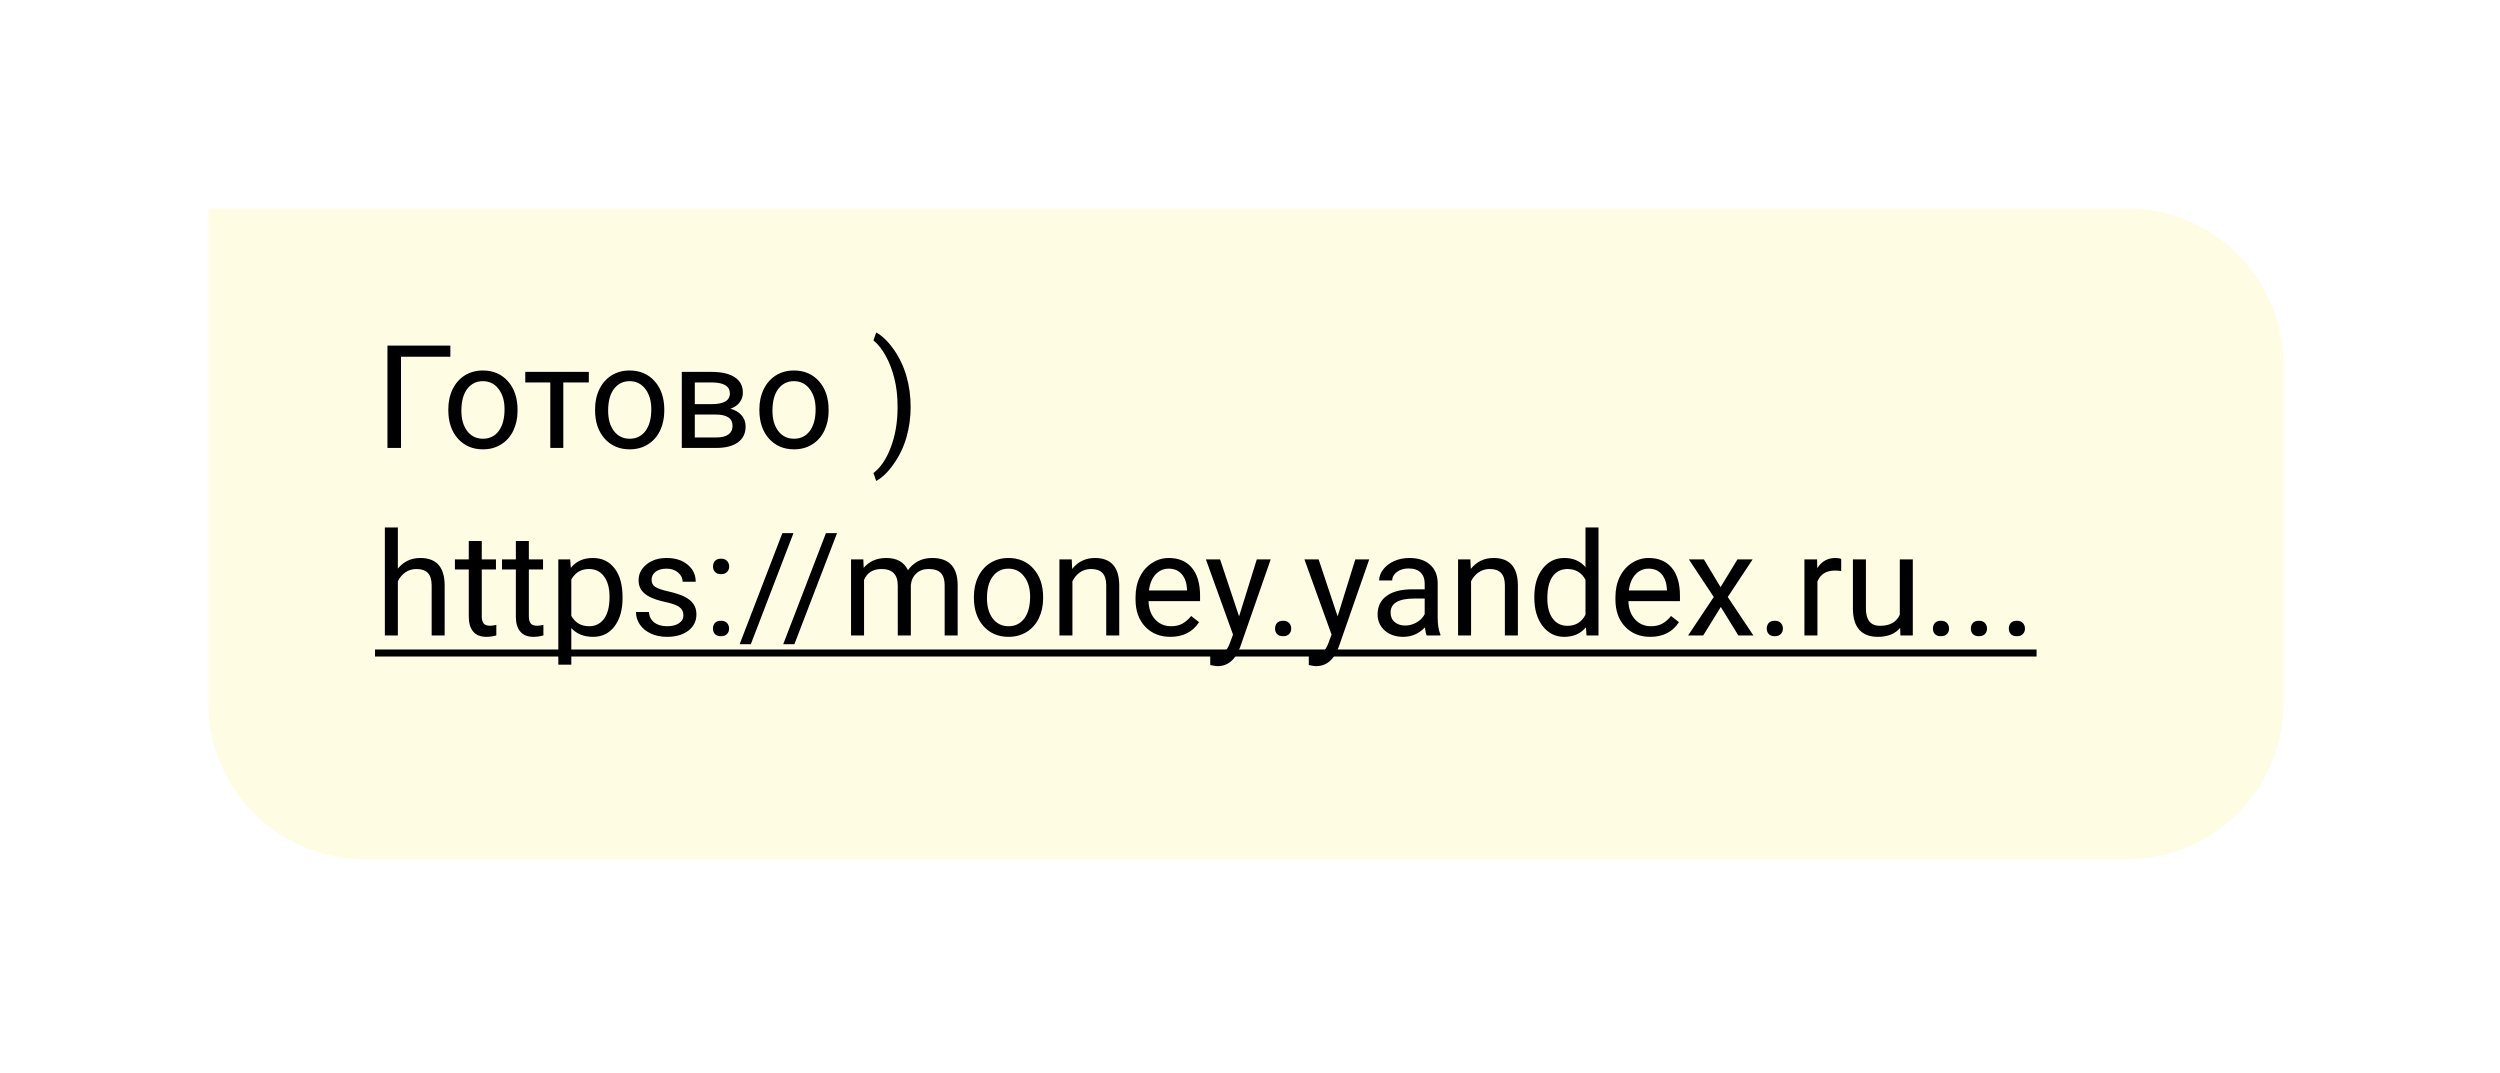 <?xml version="1.0" encoding="UTF-8"?> <svg xmlns="http://www.w3.org/2000/svg" width="240" height="103" viewBox="0 0 240 103" fill="none"> <g filter="url(#filter0_d)"> <path d="M215.213 31.002C215.213 22.718 208.498 16.002 200.213 16.002H16.001V63.488C16.001 71.773 22.717 78.488 31.001 78.488H200.213C208.498 78.488 215.213 71.773 215.213 63.488V31.002Z" fill="#FFFCE4"></path> </g> <path d="M43.234 34.244H38.497V43.002H37.195V33.178H43.234V34.244ZM43.038 39.284C43.038 38.569 43.178 37.926 43.457 37.355C43.74 36.783 44.131 36.343 44.631 36.032C45.134 35.722 45.708 35.567 46.351 35.567C47.345 35.567 48.148 35.911 48.76 36.599C49.376 37.287 49.684 38.203 49.684 39.345V39.433C49.684 40.143 49.547 40.782 49.273 41.349C49.003 41.911 48.614 42.35 48.105 42.665C47.602 42.98 47.021 43.137 46.365 43.137C45.375 43.137 44.572 42.793 43.956 42.105C43.344 41.416 43.038 40.505 43.038 39.372V39.284ZM44.293 39.433C44.293 40.242 44.48 40.892 44.853 41.383C45.231 41.873 45.735 42.118 46.365 42.118C46.999 42.118 47.503 41.871 47.876 41.376C48.249 40.877 48.436 40.179 48.436 39.284C48.436 38.484 48.245 37.836 47.862 37.341C47.485 36.842 46.981 36.592 46.351 36.592C45.735 36.592 45.238 36.837 44.86 37.328C44.482 37.818 44.293 38.52 44.293 39.433ZM56.526 36.714H54.077V43.002H52.828V36.714H50.426V35.702H56.526V36.714ZM57.126 39.284C57.126 38.569 57.266 37.926 57.545 37.355C57.828 36.783 58.219 36.343 58.719 36.032C59.222 35.722 59.796 35.567 60.439 35.567C61.433 35.567 62.236 35.911 62.848 36.599C63.464 37.287 63.772 38.203 63.772 39.345V39.433C63.772 40.143 63.635 40.782 63.361 41.349C63.091 41.911 62.702 42.35 62.194 42.665C61.69 42.98 61.109 43.137 60.453 43.137C59.463 43.137 58.66 42.793 58.044 42.105C57.432 41.416 57.126 40.505 57.126 39.372V39.284ZM58.381 39.433C58.381 40.242 58.568 40.892 58.941 41.383C59.319 41.873 59.823 42.118 60.453 42.118C61.087 42.118 61.591 41.871 61.964 41.376C62.337 40.877 62.524 40.179 62.524 39.284C62.524 38.484 62.333 37.836 61.951 37.341C61.573 36.842 61.069 36.592 60.439 36.592C59.823 36.592 59.326 36.837 58.948 37.328C58.57 37.818 58.381 38.52 58.381 39.433ZM65.452 43.002V35.702H68.3C69.271 35.702 70.016 35.872 70.533 36.214C71.055 36.552 71.316 37.049 71.316 37.705C71.316 38.043 71.214 38.349 71.012 38.623C70.81 38.893 70.51 39.1 70.115 39.244C70.555 39.347 70.909 39.55 71.174 39.851C71.444 40.152 71.579 40.512 71.579 40.931C71.579 41.601 71.331 42.114 70.837 42.469C70.346 42.824 69.651 43.002 68.752 43.002H65.452ZM66.701 39.797V41.997H68.765C69.287 41.997 69.676 41.9 69.933 41.706C70.193 41.513 70.324 41.241 70.324 40.89C70.324 40.161 69.788 39.797 68.718 39.797H66.701ZM66.701 38.798H68.313C69.483 38.798 70.067 38.457 70.067 37.773C70.067 37.089 69.514 36.736 68.408 36.714H66.701V38.798ZM72.901 39.284C72.901 38.569 73.041 37.926 73.32 37.355C73.603 36.783 73.994 36.343 74.494 36.032C74.997 35.722 75.571 35.567 76.214 35.567C77.208 35.567 78.011 35.911 78.623 36.599C79.239 37.287 79.547 38.203 79.547 39.345V39.433C79.547 40.143 79.41 40.782 79.136 41.349C78.866 41.911 78.477 42.35 77.968 42.665C77.465 42.98 76.884 43.137 76.228 43.137C75.238 43.137 74.435 42.793 73.819 42.105C73.207 41.416 72.901 40.505 72.901 39.372V39.284ZM74.156 39.433C74.156 40.242 74.343 40.892 74.716 41.383C75.094 41.873 75.598 42.118 76.228 42.118C76.862 42.118 77.366 41.871 77.739 41.376C78.112 40.877 78.299 40.179 78.299 39.284C78.299 38.484 78.108 37.836 77.725 37.341C77.348 36.842 76.844 36.592 76.214 36.592C75.598 36.592 75.101 36.837 74.723 37.328C74.345 37.818 74.156 38.52 74.156 39.433ZM87.421 39.082C87.421 40.085 87.288 41.047 87.023 41.97C86.762 42.887 86.36 43.735 85.815 44.513C85.275 45.291 84.709 45.845 84.115 46.173L83.852 45.411C84.545 44.88 85.1 44.057 85.518 42.941C85.941 41.821 86.157 40.58 86.166 39.217V39.001C86.166 38.056 86.067 37.179 85.869 36.37C85.671 35.555 85.395 34.827 85.039 34.183C84.689 33.54 84.293 33.039 83.852 32.679L84.115 31.916C84.709 32.245 85.273 32.794 85.809 33.563C86.348 34.332 86.751 35.18 87.016 36.106C87.286 37.033 87.421 38.025 87.421 39.082ZM38.194 54.585C38.747 53.906 39.467 53.567 40.353 53.567C41.896 53.567 42.674 54.437 42.687 56.178V61.002H41.439V56.171C41.435 55.645 41.313 55.256 41.075 55.004C40.841 54.752 40.474 54.626 39.975 54.626C39.57 54.626 39.215 54.734 38.909 54.95C38.603 55.166 38.365 55.449 38.194 55.8V61.002H36.946V50.638H38.194V54.585ZM46.25 51.934V53.702H47.613V54.666H46.25V59.194C46.25 59.486 46.311 59.706 46.432 59.855C46.553 59.999 46.761 60.071 47.053 60.071C47.197 60.071 47.395 60.044 47.647 59.99V61.002C47.318 61.092 46.999 61.137 46.688 61.137C46.131 61.137 45.71 60.968 45.427 60.631C45.143 60.294 45.002 59.815 45.002 59.194V54.666H43.672V53.702H45.002V51.934H46.25ZM50.77 51.934V53.702H52.133V54.666H50.77V59.194C50.77 59.486 50.831 59.706 50.953 59.855C51.074 59.999 51.281 60.071 51.573 60.071C51.717 60.071 51.915 60.044 52.167 59.99V61.002C51.839 61.092 51.52 61.137 51.209 61.137C50.651 61.137 50.231 60.968 49.947 60.631C49.664 60.294 49.522 59.815 49.522 59.194V54.666H48.193V53.702H49.522V51.934H50.77ZM59.764 57.433C59.764 58.544 59.51 59.439 59.002 60.118C58.494 60.797 57.806 61.137 56.937 61.137C56.051 61.137 55.354 60.856 54.846 60.294V63.809H53.598V53.702H54.738L54.799 54.511C55.307 53.881 56.013 53.567 56.917 53.567C57.794 53.567 58.487 53.897 58.995 54.558C59.508 55.22 59.764 56.139 59.764 57.318V57.433ZM58.516 57.291C58.516 56.468 58.341 55.818 57.99 55.341C57.639 54.864 57.158 54.626 56.546 54.626C55.79 54.626 55.224 54.961 54.846 55.631V59.12C55.219 59.785 55.79 60.118 56.56 60.118C57.158 60.118 57.632 59.882 57.983 59.41C58.339 58.933 58.516 58.227 58.516 57.291ZM65.608 59.066C65.608 58.728 65.479 58.467 65.223 58.283C64.971 58.094 64.528 57.932 63.894 57.797C63.264 57.662 62.763 57.5 62.389 57.311C62.02 57.122 61.746 56.897 61.566 56.636C61.391 56.376 61.303 56.065 61.303 55.705C61.303 55.107 61.555 54.601 62.059 54.187C62.567 53.773 63.215 53.567 64.002 53.567C64.829 53.567 65.5 53.78 66.012 54.208C66.53 54.635 66.788 55.181 66.788 55.847H65.533C65.533 55.505 65.387 55.211 65.095 54.963C64.807 54.716 64.442 54.592 64.002 54.592C63.547 54.592 63.192 54.691 62.936 54.889C62.679 55.087 62.551 55.346 62.551 55.665C62.551 55.966 62.67 56.194 62.909 56.346C63.147 56.499 63.577 56.645 64.197 56.785C64.823 56.924 65.329 57.091 65.716 57.284C66.102 57.478 66.388 57.712 66.572 57.986C66.761 58.256 66.856 58.587 66.856 58.978C66.856 59.63 66.595 60.154 66.073 60.55C65.551 60.941 64.874 61.137 64.042 61.137C63.457 61.137 62.94 61.033 62.49 60.827C62.041 60.62 61.687 60.332 61.431 59.963C61.179 59.59 61.053 59.187 61.053 58.755H62.301C62.324 59.173 62.49 59.506 62.801 59.754C63.116 59.997 63.529 60.118 64.042 60.118C64.514 60.118 64.892 60.024 65.176 59.835C65.464 59.641 65.608 59.385 65.608 59.066ZM68.441 60.347C68.441 60.132 68.504 59.952 68.63 59.808C68.761 59.664 68.954 59.592 69.21 59.592C69.467 59.592 69.66 59.664 69.791 59.808C69.926 59.952 69.993 60.132 69.993 60.347C69.993 60.554 69.926 60.728 69.791 60.867C69.66 61.007 69.467 61.076 69.21 61.076C68.954 61.076 68.761 61.007 68.63 60.867C68.504 60.728 68.441 60.554 68.441 60.347ZM68.448 54.39C68.448 54.174 68.511 53.994 68.637 53.85C68.767 53.706 68.961 53.634 69.217 53.634C69.474 53.634 69.667 53.706 69.797 53.85C69.933 53.994 70 54.174 70 54.39C70 54.597 69.933 54.77 69.797 54.909C69.667 55.049 69.474 55.118 69.217 55.118C68.961 55.118 68.767 55.049 68.637 54.909C68.511 54.77 68.448 54.597 68.448 54.39ZM72.078 61.845H71.005L75.108 51.178H76.174L72.078 61.845ZM76.261 61.845H75.189L79.291 51.178H80.357L76.261 61.845ZM82.88 53.702L82.914 54.511C83.449 53.881 84.171 53.567 85.08 53.567C86.101 53.567 86.796 53.958 87.165 54.741C87.408 54.39 87.722 54.106 88.109 53.89C88.501 53.675 88.962 53.567 89.493 53.567C91.094 53.567 91.908 54.414 91.935 56.11V61.002H90.687V56.184C90.687 55.663 90.567 55.274 90.329 55.017C90.091 54.756 89.69 54.626 89.128 54.626C88.665 54.626 88.28 54.765 87.974 55.044C87.668 55.319 87.491 55.69 87.441 56.157V61.002H86.186V56.218C86.186 55.157 85.667 54.626 84.628 54.626C83.809 54.626 83.249 54.974 82.948 55.672V61.002H81.7V53.702H82.88ZM93.494 57.284C93.494 56.569 93.633 55.926 93.912 55.355C94.195 54.783 94.587 54.343 95.086 54.032C95.59 53.722 96.163 53.567 96.806 53.567C97.8 53.567 98.603 53.911 99.215 54.599C99.831 55.287 100.14 56.203 100.14 57.345V57.433C100.14 58.143 100.002 58.782 99.728 59.349C99.458 59.911 99.069 60.35 98.561 60.665C98.057 60.98 97.477 61.137 96.82 61.137C95.83 61.137 95.027 60.793 94.411 60.105C93.799 59.416 93.494 58.505 93.494 57.372V57.284ZM94.749 57.433C94.749 58.242 94.935 58.892 95.309 59.383C95.686 59.873 96.19 60.118 96.82 60.118C97.454 60.118 97.958 59.871 98.331 59.376C98.705 58.877 98.891 58.179 98.891 57.284C98.891 56.484 98.7 55.836 98.318 55.341C97.94 54.842 97.436 54.592 96.806 54.592C96.19 54.592 95.693 54.837 95.315 55.328C94.938 55.818 94.749 56.52 94.749 57.433ZM102.886 53.702L102.926 54.619C103.484 53.917 104.213 53.567 105.112 53.567C106.655 53.567 107.433 54.437 107.447 56.178V61.002H106.198V56.171C106.194 55.645 106.073 55.256 105.834 55.004C105.6 54.752 105.234 54.626 104.734 54.626C104.33 54.626 103.974 54.734 103.668 54.95C103.362 55.166 103.124 55.449 102.953 55.8V61.002H101.705V53.702H102.886ZM112.359 61.137C111.369 61.137 110.564 60.813 109.943 60.165C109.322 59.513 109.012 58.643 109.012 57.554V57.325C109.012 56.601 109.149 55.955 109.424 55.388C109.703 54.817 110.089 54.372 110.584 54.052C111.083 53.728 111.623 53.567 112.203 53.567C113.153 53.567 113.89 53.879 114.417 54.504C114.943 55.13 115.206 56.025 115.206 57.19V57.709H110.26C110.278 58.429 110.487 59.011 110.888 59.457C111.293 59.898 111.805 60.118 112.426 60.118C112.867 60.118 113.24 60.028 113.546 59.848C113.852 59.668 114.12 59.43 114.349 59.133L115.111 59.727C114.5 60.667 113.582 61.137 112.359 61.137ZM112.203 54.592C111.7 54.592 111.277 54.777 110.935 55.145C110.593 55.51 110.382 56.023 110.301 56.684H113.958V56.589C113.922 55.955 113.751 55.465 113.445 55.118C113.139 54.768 112.725 54.592 112.203 54.592ZM118.951 59.173L120.651 53.702H121.987L119.052 62.129C118.598 63.343 117.876 63.95 116.886 63.95L116.65 63.93L116.184 63.843V62.83L116.522 62.857C116.944 62.857 117.273 62.772 117.507 62.601C117.745 62.43 117.941 62.117 118.094 61.663L118.37 60.921L115.766 53.702H117.129L118.951 59.173ZM122.405 60.347C122.405 60.132 122.468 59.952 122.594 59.808C122.725 59.664 122.918 59.592 123.174 59.592C123.431 59.592 123.624 59.664 123.755 59.808C123.89 59.952 123.957 60.132 123.957 60.347C123.957 60.554 123.89 60.728 123.755 60.867C123.624 61.007 123.431 61.076 123.174 61.076C122.918 61.076 122.725 61.007 122.594 60.867C122.468 60.728 122.405 60.554 122.405 60.347ZM128.41 59.173L130.11 53.702H131.446L128.511 62.129C128.057 63.343 127.335 63.95 126.346 63.95L126.109 63.93L125.644 63.843V62.83L125.981 62.857C126.404 62.857 126.732 62.772 126.966 62.601C127.205 62.43 127.4 62.117 127.553 61.663L127.83 60.921L125.225 53.702H126.588L128.41 59.173ZM136.966 61.002C136.894 60.858 136.835 60.602 136.79 60.233C136.21 60.836 135.517 61.137 134.712 61.137C133.992 61.137 133.401 60.934 132.937 60.53C132.479 60.12 132.249 59.603 132.249 58.978C132.249 58.218 132.537 57.628 133.113 57.21C133.693 56.787 134.507 56.576 135.555 56.576H136.77V56.002C136.77 55.566 136.639 55.22 136.379 54.963C136.118 54.702 135.733 54.572 135.225 54.572C134.779 54.572 134.406 54.684 134.105 54.909C133.803 55.134 133.653 55.406 133.653 55.726H132.398C132.398 55.361 132.526 55.011 132.782 54.673C133.043 54.331 133.394 54.061 133.835 53.864C134.28 53.666 134.768 53.567 135.299 53.567C136.14 53.567 136.799 53.778 137.276 54.201C137.753 54.619 138 55.197 138.018 55.935V59.295C138.018 59.965 138.104 60.498 138.275 60.894V61.002H136.966ZM134.894 60.051C135.286 60.051 135.657 59.949 136.007 59.747C136.358 59.545 136.612 59.281 136.77 58.958V57.46H135.792C134.262 57.46 133.498 57.907 133.498 58.802C133.498 59.194 133.628 59.5 133.889 59.72C134.15 59.94 134.485 60.051 134.894 60.051ZM141.156 53.702L141.196 54.619C141.754 53.917 142.482 53.567 143.382 53.567C144.925 53.567 145.703 54.437 145.717 56.178V61.002H144.468V56.171C144.464 55.645 144.342 55.256 144.104 55.004C143.87 54.752 143.504 54.626 143.004 54.626C142.599 54.626 142.244 54.734 141.938 54.95C141.632 55.166 141.394 55.449 141.223 55.8V61.002H139.975V53.702H141.156ZM147.295 57.291C147.295 56.171 147.561 55.271 148.092 54.592C148.622 53.908 149.317 53.567 150.177 53.567C151.031 53.567 151.708 53.859 152.207 54.444V50.638H153.456V61.002H152.309L152.248 60.219C151.749 60.831 151.054 61.137 150.163 61.137C149.317 61.137 148.627 60.791 148.092 60.098C147.561 59.405 147.295 58.501 147.295 57.386V57.291ZM148.544 57.433C148.544 58.26 148.715 58.908 149.056 59.376C149.398 59.844 149.871 60.078 150.473 60.078C151.265 60.078 151.843 59.722 152.207 59.011V55.658C151.834 54.97 151.261 54.626 150.487 54.626C149.875 54.626 149.398 54.862 149.056 55.334C148.715 55.807 148.544 56.506 148.544 57.433ZM158.428 61.137C157.439 61.137 156.634 60.813 156.013 60.165C155.392 59.513 155.082 58.643 155.082 57.554V57.325C155.082 56.601 155.219 55.955 155.493 55.388C155.772 54.817 156.159 54.372 156.654 54.052C157.153 53.728 157.693 53.567 158.273 53.567C159.222 53.567 159.96 53.879 160.486 54.504C161.012 55.13 161.276 56.025 161.276 57.19V57.709H156.33C156.348 58.429 156.557 59.011 156.957 59.457C157.362 59.898 157.875 60.118 158.496 60.118C158.937 60.118 159.31 60.028 159.616 59.848C159.922 59.668 160.189 59.43 160.419 59.133L161.181 59.727C160.569 60.667 159.652 61.137 158.428 61.137ZM158.273 54.592C157.769 54.592 157.346 54.777 157.005 55.145C156.663 55.51 156.451 56.023 156.37 56.684H160.027V56.589C159.991 55.955 159.82 55.465 159.515 55.118C159.209 54.768 158.795 54.592 158.273 54.592ZM165.175 56.367L166.795 53.702H168.252L165.864 57.311L168.326 61.002H166.882L165.196 58.269L163.509 61.002H162.058L164.521 57.311L162.132 53.702H163.576L165.175 56.367ZM169.608 60.347C169.608 60.132 169.671 59.952 169.797 59.808C169.928 59.664 170.121 59.592 170.378 59.592C170.634 59.592 170.827 59.664 170.958 59.808C171.093 59.952 171.16 60.132 171.16 60.347C171.16 60.554 171.093 60.728 170.958 60.867C170.827 61.007 170.634 61.076 170.378 61.076C170.121 61.076 169.928 61.007 169.797 60.867C169.671 60.728 169.608 60.554 169.608 60.347ZM176.754 54.822C176.565 54.79 176.36 54.774 176.14 54.774C175.321 54.774 174.765 55.123 174.473 55.82V61.002H173.225V53.702H174.439L174.46 54.545C174.869 53.893 175.449 53.567 176.2 53.567C176.443 53.567 176.628 53.598 176.754 53.661V54.822ZM182.414 60.28C181.929 60.851 181.216 61.137 180.276 61.137C179.497 61.137 178.904 60.912 178.494 60.462C178.09 60.008 177.885 59.338 177.88 58.452V53.702H179.129V58.418C179.129 59.524 179.578 60.078 180.478 60.078C181.432 60.078 182.066 59.722 182.381 59.011V53.702H183.629V61.002H182.441L182.414 60.28ZM185.559 60.347C185.559 60.132 185.622 59.952 185.748 59.808C185.878 59.664 186.071 59.592 186.328 59.592C186.584 59.592 186.778 59.664 186.908 59.808C187.043 59.952 187.11 60.132 187.11 60.347C187.11 60.554 187.043 60.728 186.908 60.867C186.778 61.007 186.584 61.076 186.328 61.076C186.071 61.076 185.878 61.007 185.748 60.867C185.622 60.728 185.559 60.554 185.559 60.347ZM189.202 60.347C189.202 60.132 189.265 59.952 189.391 59.808C189.521 59.664 189.715 59.592 189.971 59.592C190.228 59.592 190.421 59.664 190.552 59.808C190.686 59.952 190.754 60.132 190.754 60.347C190.754 60.554 190.686 60.728 190.552 60.867C190.421 61.007 190.228 61.076 189.971 61.076C189.715 61.076 189.521 61.007 189.391 60.867C189.265 60.728 189.202 60.554 189.202 60.347ZM192.846 60.347C192.846 60.132 192.909 59.952 193.035 59.808C193.165 59.664 193.358 59.592 193.615 59.592C193.871 59.592 194.065 59.664 194.195 59.808C194.33 59.952 194.397 60.132 194.397 60.347C194.397 60.554 194.33 60.728 194.195 60.867C194.065 61.007 193.871 61.076 193.615 61.076C193.358 61.076 193.165 61.007 193.035 60.867C192.909 60.728 192.846 60.554 192.846 60.347Z" fill="black"></path> <path d="M36.001 62.351H195.511V63.026H36.001V62.351Z" fill="black"></path> <defs> <filter id="filter0_d" x="0.001" y="0.002" width="239.212" height="102.486" filterUnits="userSpaceOnUse" color-interpolation-filters="sRGB"> <feFlood flood-opacity="0" result="BackgroundImageFix"></feFlood> <feColorMatrix in="SourceAlpha" type="matrix" values="0 0 0 0 0 0 0 0 0 0 0 0 0 0 0 0 0 0 127 0"></feColorMatrix> <feOffset dx="4" dy="4"></feOffset> <feGaussianBlur stdDeviation="10"></feGaussianBlur> <feColorMatrix type="matrix" values="0 0 0 0 0 0 0 0 0 0 0 0 0 0 0 0 0 0 0.16 0"></feColorMatrix> <feBlend mode="normal" in2="BackgroundImageFix" result="effect1_dropShadow"></feBlend> <feBlend mode="normal" in="SourceGraphic" in2="effect1_dropShadow" result="shape"></feBlend> </filter> </defs> </svg> 